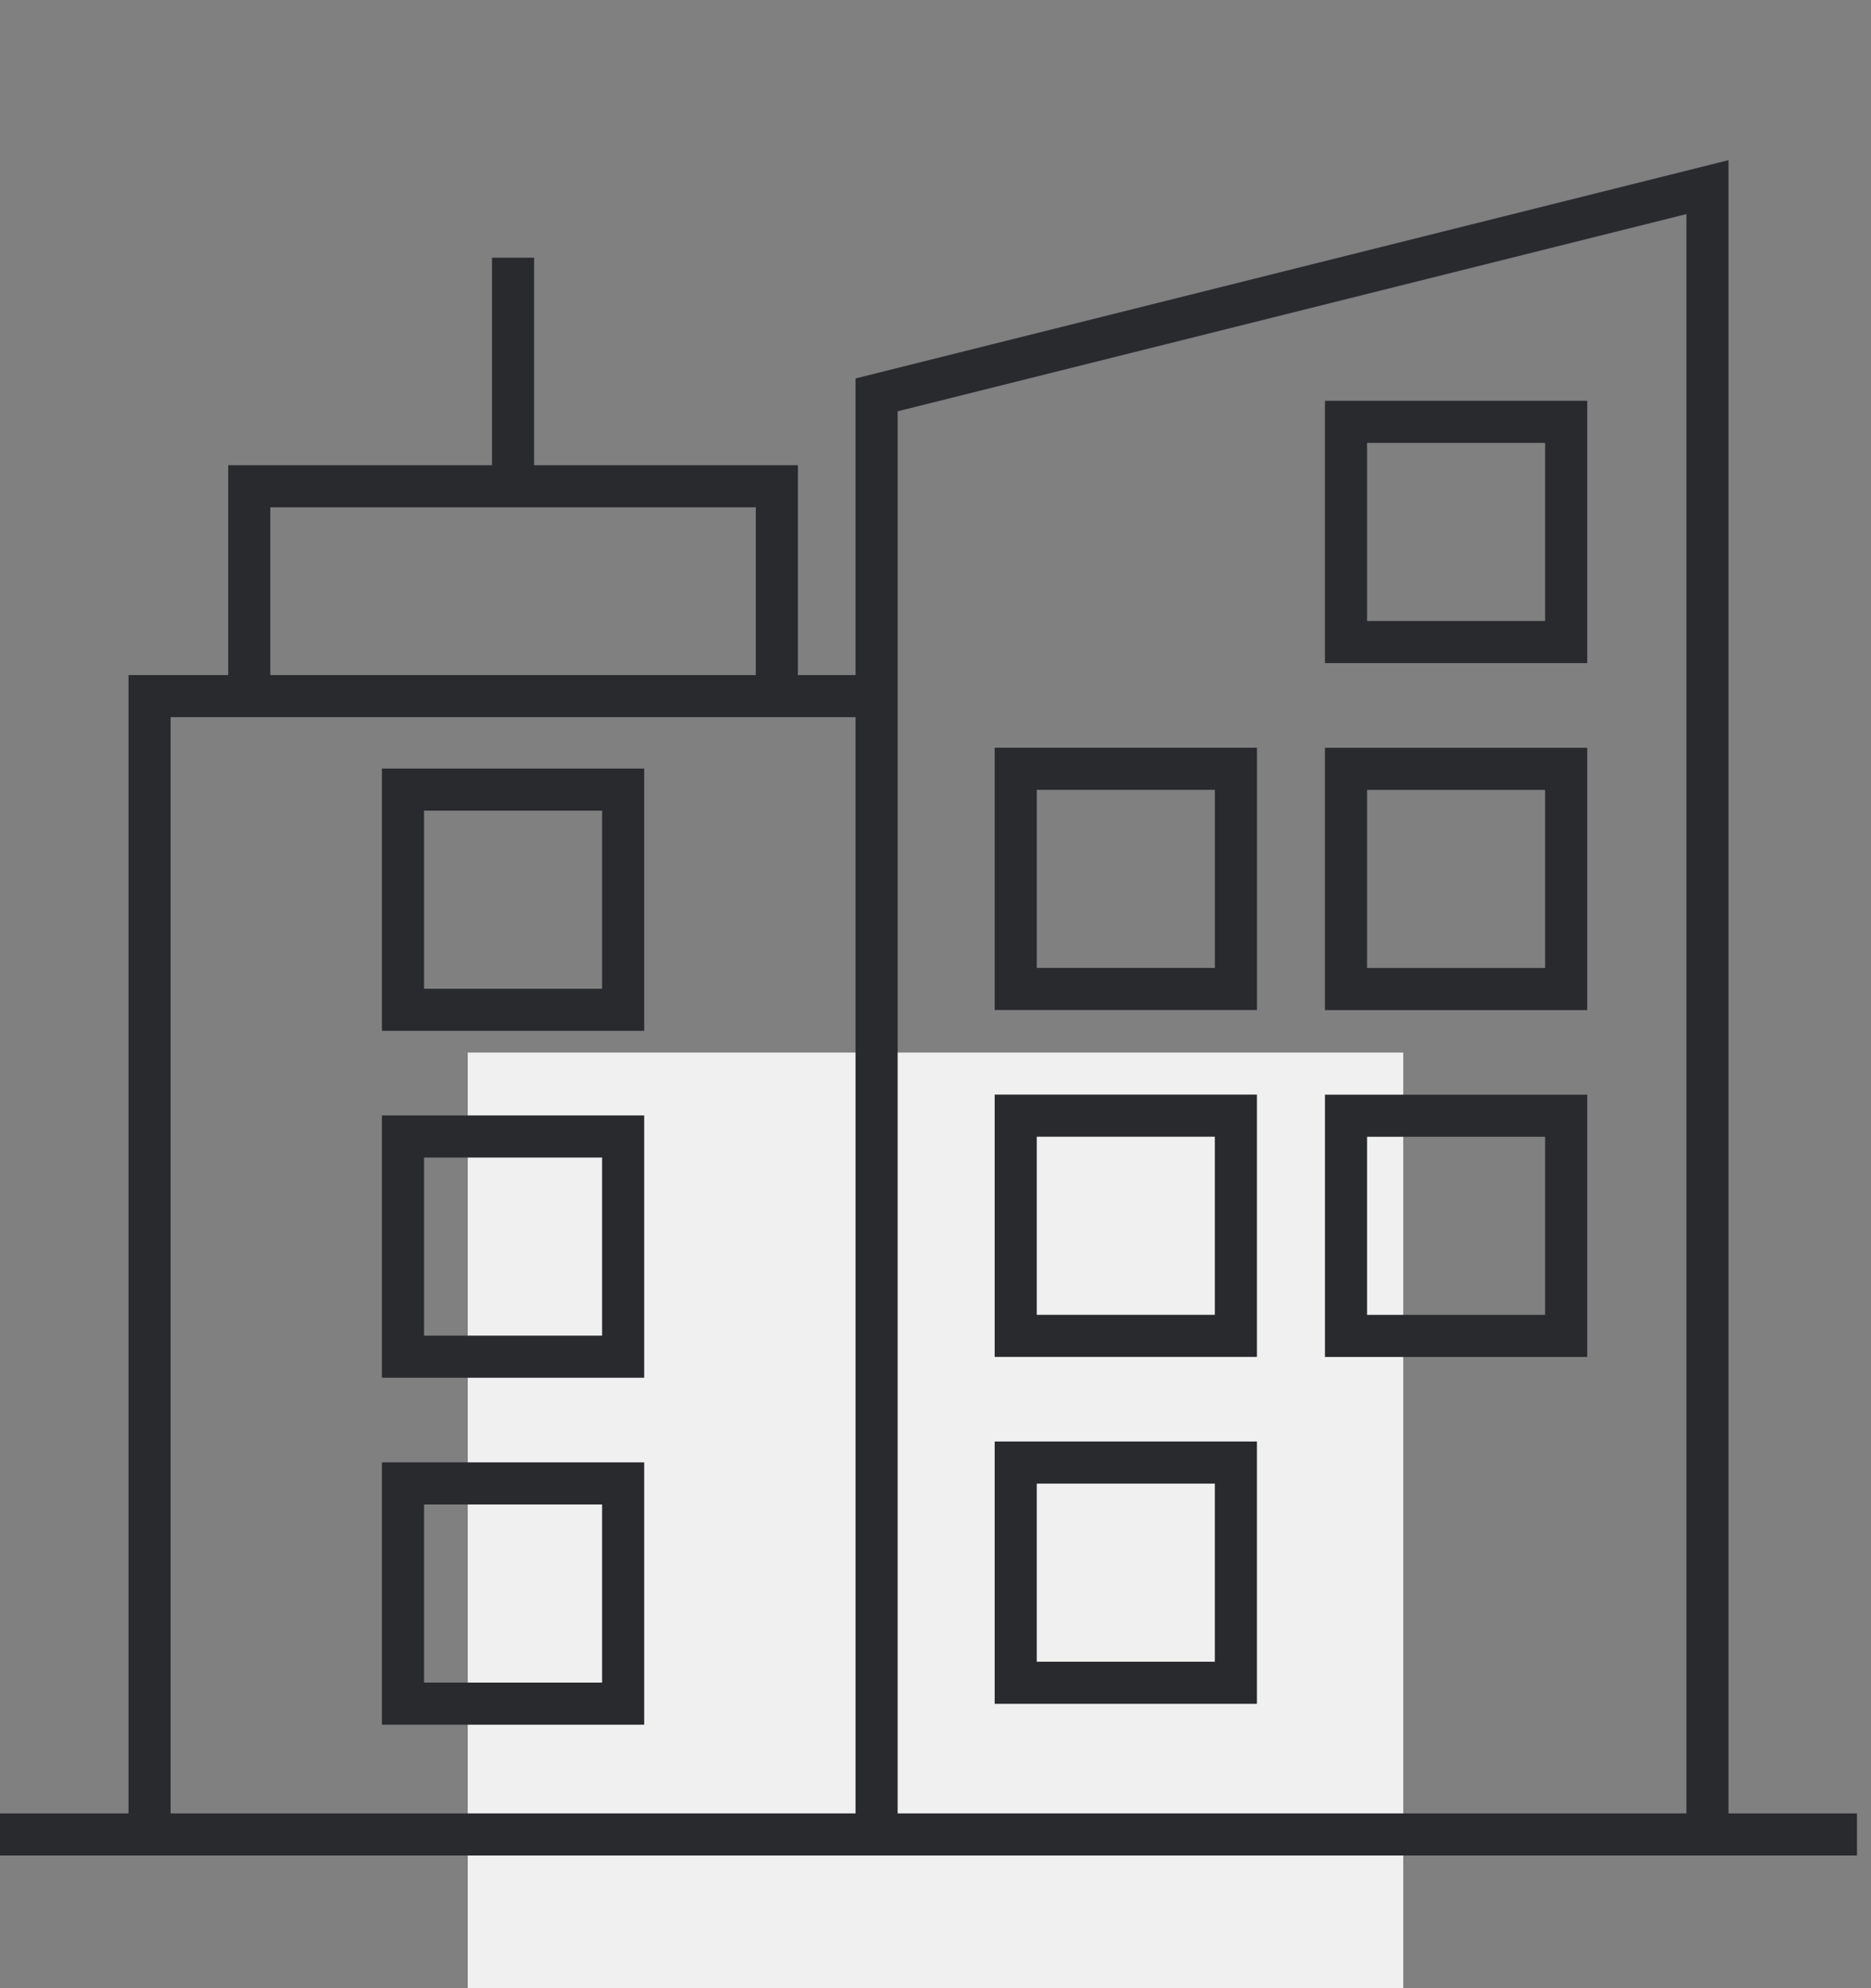 <svg width="80" height="85" viewBox="0 0 80 85" fill="none" xmlns="http://www.w3.org/2000/svg">
<rect x="0" y="0" width="80" height="85" fill="#808080" stroke="none"/>
<rect x="20" y="45" width="40" height="40" fill="#F0F0F0"/>
<path fill-rule="evenodd" clip-rule="evenodd" d="M27.544 32.858H16.33V44.072H27.544V32.858ZM18.13 42.272V34.658H25.744V42.272H18.13Z" fill="#282A2E"/>
<path fill-rule="evenodd" clip-rule="evenodd" d="M27.544 47.688H16.33V58.902H27.544V47.688ZM18.13 57.102V49.488H25.744V57.102H18.13Z" fill="#282A2E"/>
<path fill-rule="evenodd" clip-rule="evenodd" d="M27.544 62.52H16.33V73.735H27.544V62.52ZM18.13 71.935V64.32H25.744V71.935H18.13Z" fill="#282A2E"/>
<path fill-rule="evenodd" clip-rule="evenodd" d="M56.652 17.135H67.866V28.35H56.652V17.135ZM58.452 18.935V26.55H66.066V18.935H58.452Z" fill="#282A2E"/>
<path fill-rule="evenodd" clip-rule="evenodd" d="M56.652 31.97H67.866V43.184H56.652V31.97ZM58.452 33.77V41.384H66.066V33.77H58.452Z" fill="#282A2E"/>
<path fill-rule="evenodd" clip-rule="evenodd" d="M56.652 46.8H67.866V58.014H56.652V46.8ZM58.452 48.6V56.214H66.066V48.6H58.452Z" fill="#282A2E"/>
<path fill-rule="evenodd" clip-rule="evenodd" d="M42.53 31.967H53.745V43.181H42.53V31.967ZM44.33 33.767V41.381H51.945V33.767H44.33Z" fill="#282A2E"/>
<path fill-rule="evenodd" clip-rule="evenodd" d="M42.53 46.797H53.744V58.011H42.53V46.797ZM44.33 48.597V56.212H51.944V48.597H44.33Z" fill="#282A2E"/>
<path fill-rule="evenodd" clip-rule="evenodd" d="M42.53 61.628H53.744V72.843H42.53V61.628ZM44.33 63.428V71.043H51.944V63.428H44.33Z" fill="#282A2E"/>
<path fill-rule="evenodd" clip-rule="evenodd" d="M73.907 77.528H79.4V79.328H0V77.528H5.495V28.861H9.758V19.889H21.037V11.019H22.837V19.889H34.117V28.861H36.581V16.179L73.907 6.847V77.528ZM7.295 77.528H36.581V30.661H7.295V77.528ZM38.381 77.528V17.584L72.107 9.153V77.528H38.381ZM32.317 28.861V21.689H11.558V28.861H32.317Z" fill="#282A2E"/>
</svg>
